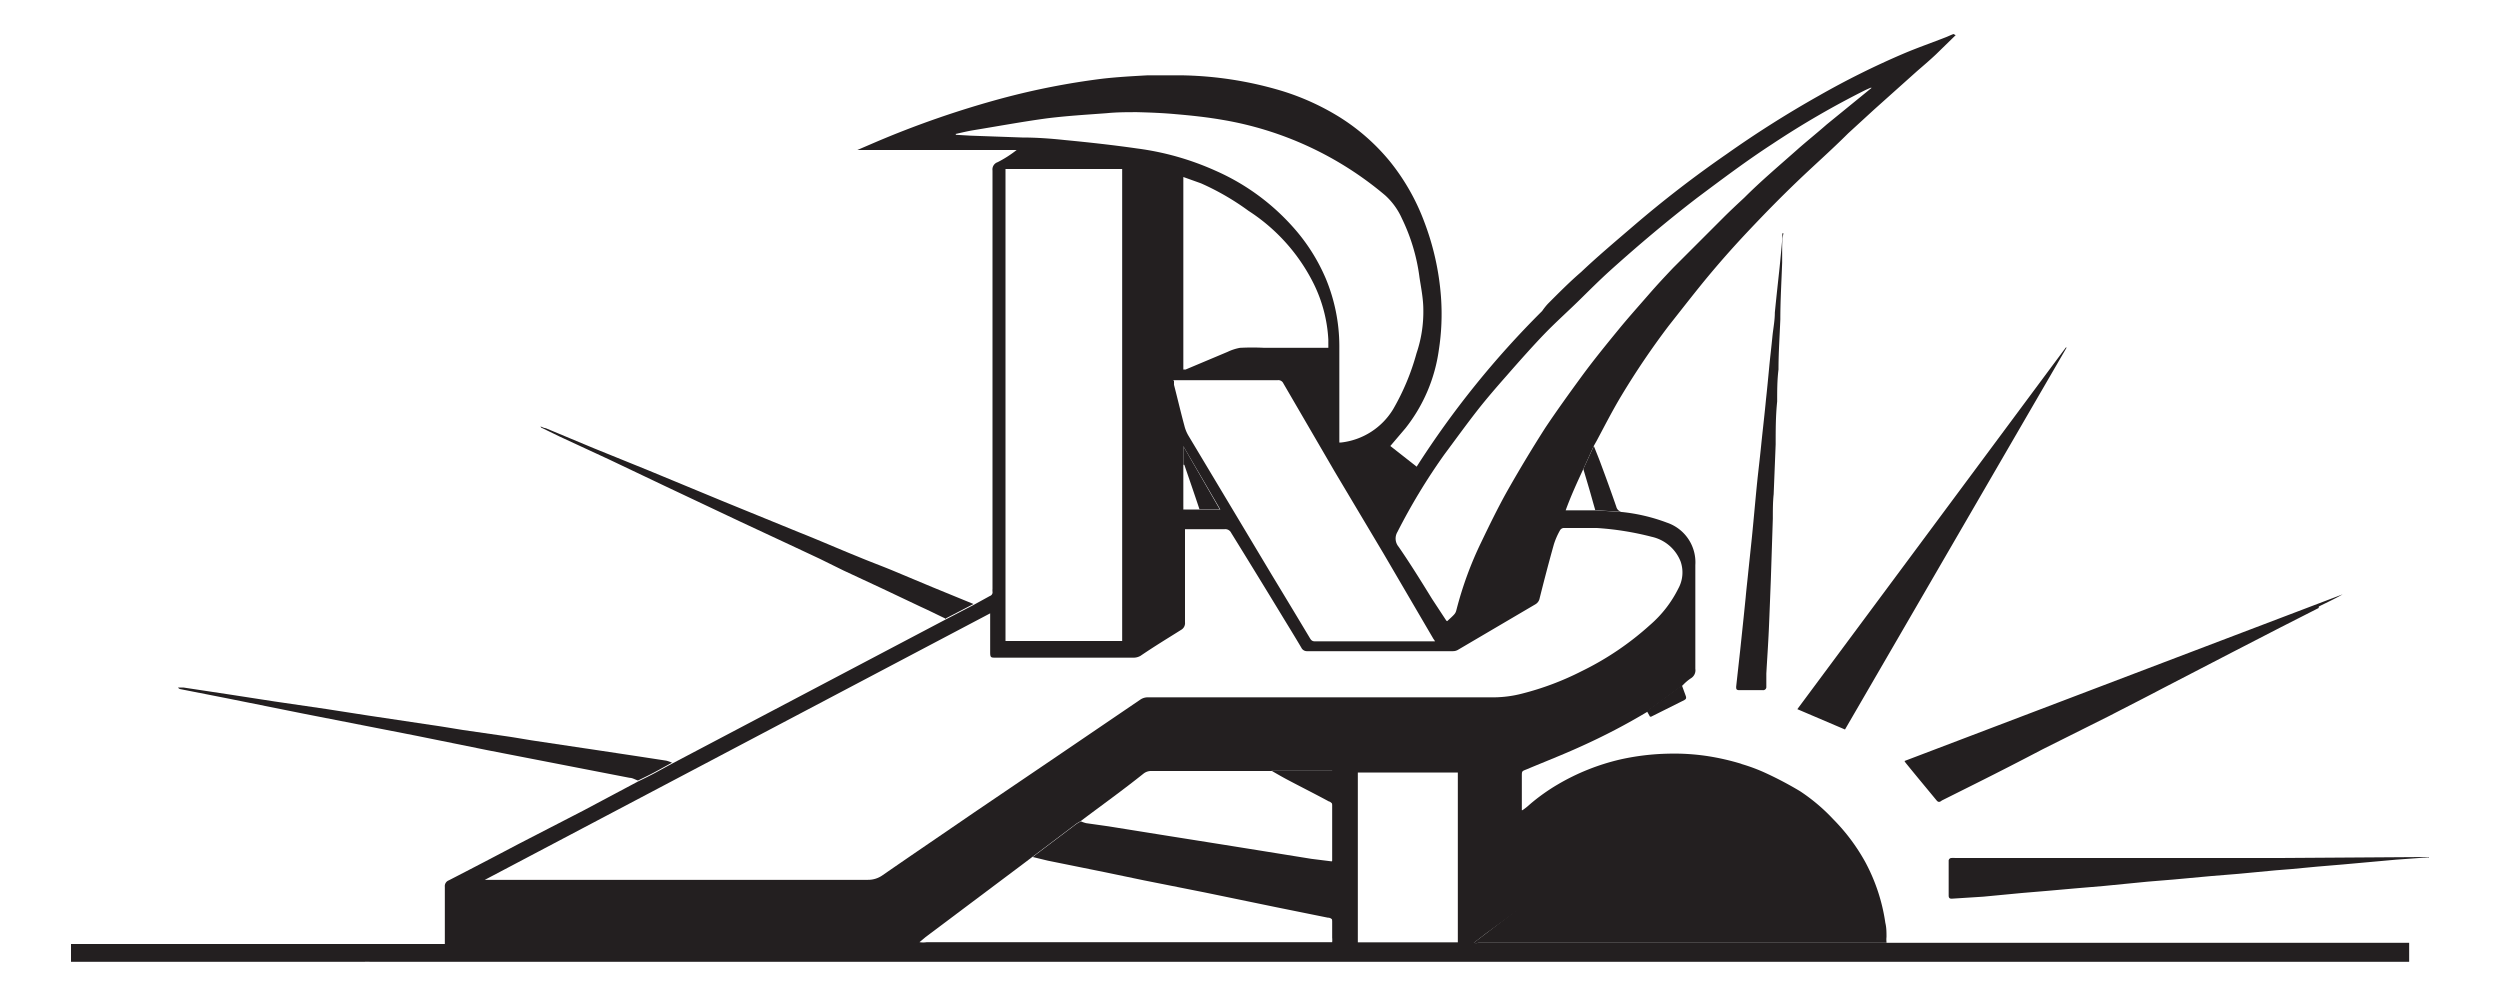 <svg id="Calque_1" data-name="Calque 1" xmlns="http://www.w3.org/2000/svg" viewBox="0 0 150 60"><defs><style>.cls-1{fill:#231f20;}</style></defs><path class="cls-1" d="M87.47,46.35h-6V56.54h6ZM71,22.17l.14,0,2.52-1.06a2.91,2.91,0,0,1,.74-.24,14.43,14.43,0,0,1,1.47,0c1.2,0,2.4,0,3.6,0l.23,0,0-.49a8.61,8.61,0,0,0-.87-3.34,11.06,11.06,0,0,0-3.92-4.39A15.26,15.26,0,0,0,72.06,11L71,10.62Zm15.83,15.1c.49-.45.5-.45.57-.73a21.5,21.5,0,0,1,1.47-4c.48-1,1-2.07,1.56-3.07.73-1.29,1.5-2.57,2.3-3.82.67-1,1.39-2,2.12-3s1.48-1.92,2.25-2.86c.58-.71,1.19-1.39,1.79-2.08s1-1.11,1.5-1.64c1-1,2-2,3-3,.41-.41.84-.81,1.27-1.21,1-1,2.09-1.92,3.15-2.86C108.37,8.5,109,8,109.6,7.47l2.7-2.2-.08,0-.29.13a52.72,52.72,0,0,0-5.59,3.24c-1.54,1-3,2.1-4.5,3.22-1.81,1.39-3.55,2.86-5.24,4.38-.63.57-1.23,1.17-1.84,1.77S93.36,19.32,92.7,20s-1.56,1.69-2.31,2.55c-.59.67-1.18,1.35-1.73,2.05-.68.87-1.33,1.77-2,2.67a36.48,36.48,0,0,0-2.81,4.64.77.77,0,0,0,.07.9c.69,1,1.36,2.08,2,3.12l.86,1.31M70.44,22.85c0,.1,0,.17,0,.24.21.81.4,1.63.62,2.44a2.22,2.22,0,0,0,.24.6l5,8.35q1.14,1.88,2.26,3.75c.08.13.13.25.33.25h7l.21,0a.68.68,0,0,0-.09-.14l-3-5.13-2.92-4.9L77,23a.33.33,0,0,0-.33-.19c-2,0-4,0-6,0l-.3,0m-13-14.72v0l.88.05,3.08.11c.84,0,1.69.06,2.53.15,1.46.14,2.92.3,4.38.51a16.72,16.72,0,0,1,4.73,1.35,13.48,13.48,0,0,1,4.58,3.33,11.2,11.2,0,0,1,2,3.13,10.6,10.6,0,0,1,.81,4c0,1.84,0,3.68,0,5.52v.31l.11,0a4.2,4.2,0,0,0,3.12-2,14.06,14.06,0,0,0,1.4-3.35,7.75,7.75,0,0,0,.41-2.61c0-.65-.13-1.29-.23-1.94a11.37,11.37,0,0,0-1.06-3.55,4.14,4.14,0,0,0-1-1.38,20.36,20.36,0,0,0-9.77-4.53c-.92-.16-1.86-.26-2.8-.34-.76-.07-1.54-.1-2.31-.12-.6,0-1.21,0-1.81.06-1.2.09-2.4.16-3.6.31-1.47.2-2.93.47-4.4.71-.37.06-.73.15-1.09.23m10,2.1h-7V38.46h7ZM59.43,36.79l-30.34,16,.16,0h1.36l11.47,0h10a1.49,1.49,0,0,0,.88-.28c1.82-1.26,3.65-2.5,5.47-3.75l5-3.39,5-3.4a.79.79,0,0,1,.45-.13l10.79,0h10a6.9,6.9,0,0,0,1.64-.22,17.08,17.08,0,0,0,3.59-1.35A17.61,17.61,0,0,0,99,37.5a7,7,0,0,0,1.7-2.19,2,2,0,0,0,.14-1.61,2.42,2.42,0,0,0-1.73-1.49,17.6,17.6,0,0,0-3.3-.53c-.65,0-1.3,0-2,0a.28.28,0,0,0-.21.14,4.29,4.29,0,0,0-.37.85c-.3,1.07-.58,2.14-.85,3.22a.53.53,0,0,1-.26.37L87.46,39a.59.59,0,0,1-.29.07H78.44a.37.37,0,0,1-.36-.21c-.4-.68-.81-1.34-1.21-2q-1.49-2.45-3-4.89a.39.39,0,0,0-.38-.22c-.71,0-1.42,0-2.12,0l-.27,0v5.59a.46.46,0,0,1-.23.45c-.81.51-1.62,1-2.44,1.56a.83.83,0,0,1-.4.11H59.75c-.3,0-.34,0-.34-.34s0-.83,0-1.25,0-.71,0-1.11M76.3,46.26H69.09a.73.73,0,0,0-.47.15c-1.25,1-2.51,1.9-3.77,2.85l-.24.14-2.65,2-.58.44-5.84,4.38-.37.31a1.38,1.38,0,0,0,.44,0H79.74l.19,0a1.28,1.28,0,0,0,0-.27c0-.48,0-1,0-1.44V46.25l-.3,0H76.58l-.28,0M71,30.57h0a1.43,1.43,0,0,0,.22,0h2L71,26.77c0,.1,0,.13,0,.16,0,1.14,0,2.28,0,3.42a1.43,1.43,0,0,0,0,.22M117.34,2.11l-1.19,1.16c-.37.35-.76.68-1.13,1l-2.57,2.3L110.89,8c-1,1-2.06,1.93-3.08,2.91s-1.86,1.84-2.76,2.79-1.65,1.79-2.43,2.72-1.67,2.08-2.5,3.13a47.15,47.15,0,0,0-2.83,4.18c-.53.88-1,1.8-1.48,2.7l-.18.32L95,28.14c-.37.8-.74,1.6-1.06,2.48h1.78l1.59.1a10.82,10.82,0,0,1,2.71.64,2.51,2.51,0,0,1,1.7,2.54c0,2.08,0,4.15,0,6.23a.56.56,0,0,1-.27.57,2.79,2.79,0,0,0-.49.42l-2,1.47s-.06.07-.09.1a38.45,38.45,0,0,1-4,2.09c-1.07.49-2.18.92-3.27,1.38-.28.11-.29.1-.29.39s0,.6,0,.91c0,.52,0,1,0,1.55,0,1.7,0,3.4.06,5.1a.5.5,0,0,1-.22.45L89.17,56l-.74.57a.56.56,0,0,0,.27,0h55.85v1.14H127.79l-34.91,0-35.7,0H22.24a3.05,3.05,0,0,0-.41,0H4.26V56.64l.36,0H26.69c0-.12,0-.22,0-.32,0-1,0-2.08,0-3.11a.37.37,0,0,1,.24-.39q2.1-1.08,4.18-2.18l3.88-2,3.27-1.74c.37-.18.74-.36,1.11-.56l.93-.51,16.38-8.63,1.71-.89,1-.55a.23.23,0,0,0,.16-.26,1,1,0,0,1,0-.17q0-12.55,0-25.1a.46.46,0,0,1,.31-.5A6.83,6.83,0,0,0,61,9H51.44V9l1-.43a57.8,57.8,0,0,1,7.72-2.68,44.69,44.69,0,0,1,6-1.17c.89-.1,1.78-.15,2.68-.2.69,0,1.39,0,2.09,0a22.08,22.08,0,0,1,6,.94A14.87,14.87,0,0,1,80.33,7a12.43,12.43,0,0,1,3.06,2.68,13,13,0,0,1,2.07,3.64,15.93,15.93,0,0,1,1,4.51A14.08,14.08,0,0,1,86.33,21a9.7,9.7,0,0,1-2,4.69l-.91,1.07L85,28a54.73,54.73,0,0,1,7.53-9.34l0,0a3.79,3.79,0,0,1,.34-.43c.65-.65,1.29-1.3,2-1.91,1-.95,2.11-1.88,3.18-2.8a67.42,67.42,0,0,1,5.54-4.27,63.57,63.57,0,0,1,5.53-3.5,49.57,49.57,0,0,1,5.11-2.54c.85-.36,1.72-.66,2.58-1l.39-.17Z"/><path class="cls-1" d="M35.16,44.91l-3.27-.49c-.49-.08-1-.17-1.48-.24l-2.63-.38c-.63-.1-1.26-.21-1.9-.3l-3.74-.56-2.57-.4-3.08-.45-2.65-.41L11,41.25l-.32,0a.22.22,0,0,0,.15.1l2.8.55,4.58.92L25,44.15l4.24.86L35,46.13l2.78.54c.17,0,.33.11.5.16.37-.18.74-.36,1.11-.56l.93-.51a2.3,2.3,0,0,0-.34-.12l-1.76-.27-3.05-.46m21.53-7.78,1.71-.89-2.44-1-2.39-1c-.7-.29-1.41-.55-2.1-.84-1.19-.48-2.37-1-3.56-1.47l-4.58-1.87-4.42-1.83-3.28-1.33-2.9-1.21c-.09,0-.19-.06-.28-.09s0,0,0,.05l1.11.54,3,1.39,3.3,1.57,4.55,2.15,3,1.4,1.77.83,1.42.7,2.36,1.1,2.3,1.09c.51.23,1,.48,1.51.72M71,30.57h0m0,0Zm2.22.05L71,26.77c0,.1,0,.13,0,.16,0,1.14,0,2.28,0,3.42a.78.78,0,0,0,0,.22V27.89h.06c.3.87.6,1.74.91,2.67l-1,0h0a1.43,1.43,0,0,0,.22,0h2M80,48.35v-2.1l-.3,0H76.58a2.4,2.4,0,0,0-.28,0c.31.18.62.36.94.53.83.44,1.67.86,2.5,1.31.08,0,.24.16.25.25m0,3.22v0c0-1.06,0-2.13,0-3.2h0v3.22m0,3.3v-3.3a.11.11,0,0,1-.11.1l-1.2-.15-3.1-.5-2.12-.34-3.52-.56-3.43-.55-1.34-.19a2,2,0,0,1-.32-.11l-.24.14-2.65,2,.91.22,3.46.7,2.3.48,3.67.73,4.21.87,3.16.64c.19,0,.32.12.32.32v-.52m15.7-24.25,1.59.1a.41.41,0,0,1-.3-.3c-.29-.84-.59-1.67-.9-2.5-.14-.39-.3-.77-.45-1.15L95,28.14l.34,1.15c.13.44.25.89.38,1.33M101.06,42c.13-.06.12-.15.08-.26l-.23-.63-2,1.47a.9.9,0,0,0-.09.1L99,43h.07l2-1m3.41,3.83a14.53,14.53,0,0,0-2-.46,13.36,13.36,0,0,0-2.37-.15,14.51,14.51,0,0,0-2.86.34,13.36,13.36,0,0,0-3.79,1.51,11.66,11.66,0,0,0-1.68,1.2,3.57,3.57,0,0,1-.43.34l-.06,0-.06,0V49q0,2.55.06,5.1a.5.5,0,0,1-.22.45L89.17,56l-.75.57a.62.62,0,0,0,.28,0h24.49v-.05a1.43,1.43,0,0,1,0-.3c0-.28,0-.57-.07-.85a11,11,0,0,0-1.21-3.66A11.64,11.64,0,0,0,110,49.16a11,11,0,0,0-2-1.69A21.34,21.34,0,0,0,106,46.41a10.62,10.62,0,0,0-1.51-.57M106.93,15c0-.35,0-.69.08-1h-.07l0,.29c-.06.68-.12,1.35-.19,2s-.18,1.65-.26,2.47c0,.46-.09.92-.14,1.38-.06.63-.14,1.27-.2,1.91s-.12,1.27-.19,1.91c-.08.85-.18,1.7-.27,2.56-.06.61-.13,1.23-.2,1.85s-.13,1.27-.19,1.91-.12,1.31-.19,2l-.21,2c-.05.52-.11,1-.16,1.57l-.12,1.18-.21,2-.24,2.17c0,.13,0,.21.19.21h1.41a.19.19,0,0,0,.21-.21c0-.26,0-.52,0-.79.05-.87.11-1.74.15-2.62s.08-2,.12-3l.12-3.67c0-.49,0-1,.05-1.46l.12-3c0-.86,0-1.71.09-2.57,0-.64,0-1.28.08-1.92,0-1,.07-2,.11-3,0-1.14.07-2.28.11-3.42,0-.26,0-.52,0-.78m3.77,28.8L124,20.85l-.05,0L107.84,42.55l2.86,1.22m28.43-7.38c.48-.24,1-.48,1.43-.73l0,0-26.29,10a.85.85,0,0,0,.11.16c.6.74,1.21,1.47,1.82,2.21.1.12.19.1.31,0L118.57,47q2-1,4-2.05l4-2c1.06-.55,2.13-1.09,3.19-1.65l4.15-2.15,2.91-1.5,2.3-1.17m6.61,15v-.06l-8.92.06-6.09,0c-3.56,0-7.12,0-10.68,0l-.73,0h-2a1.81,1.81,0,0,0-.23,0,.17.17,0,0,0-.16.19v2.07c0,.13.06.19.2.18L119,53.8l2.31-.22,1.55-.13,1.69-.15,1.66-.14,2.64-.26,1.58-.13,2.28-.21,1.6-.13,2.22-.21,1-.08L139,52l1.55-.13,1.66-.15,1.55-.14,1.94-.14"/></svg>